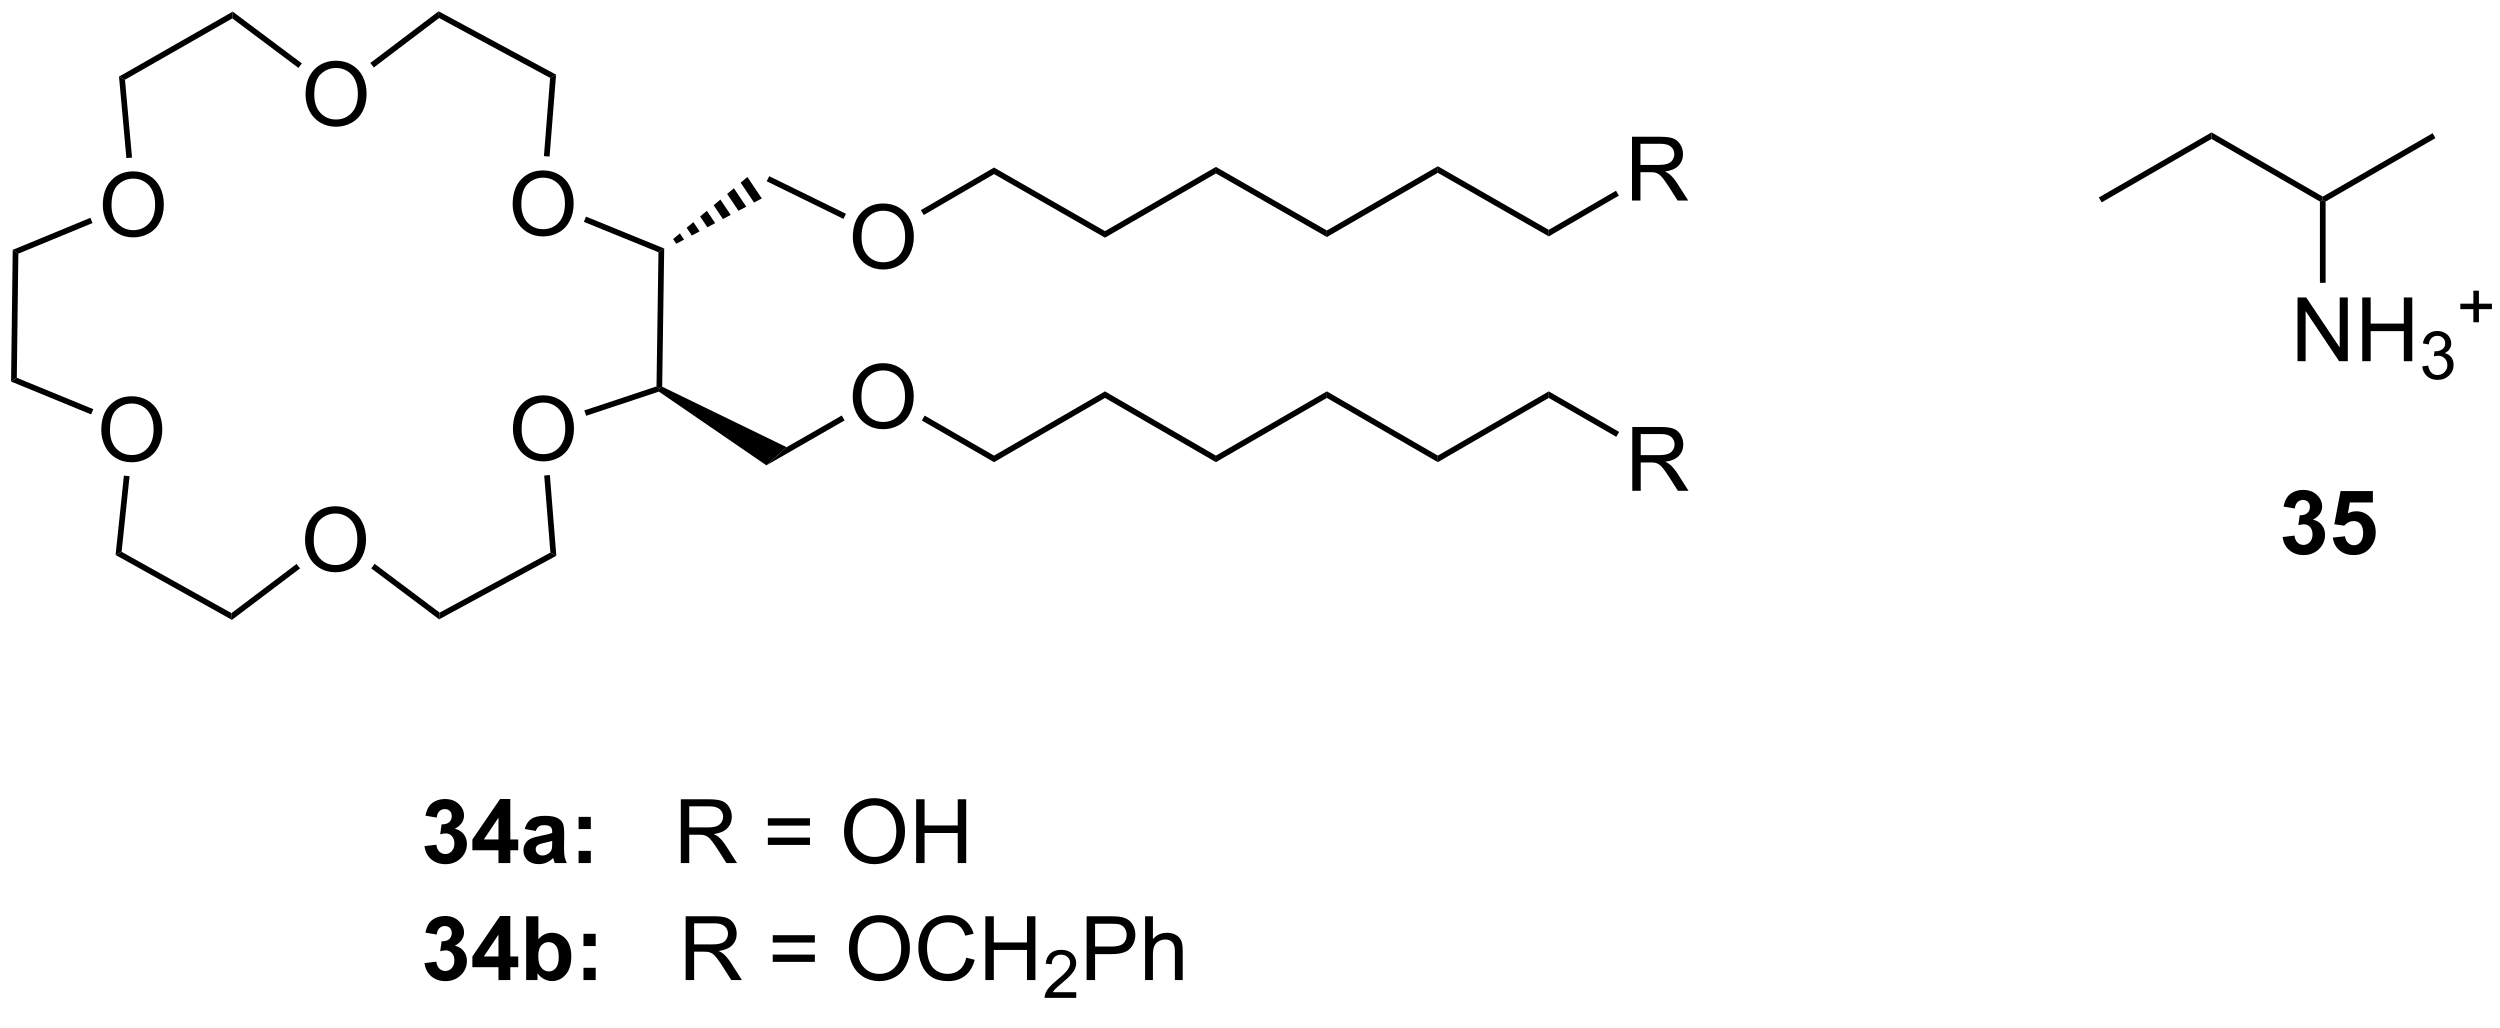 <?xml version="1.0" encoding="UTF-8"?>
<!DOCTYPE svg PUBLIC '-//W3C//DTD SVG 1.0//EN'
          'http://www.w3.org/TR/2001/REC-SVG-20010904/DTD/svg10.dtd'>
<svg stroke-dasharray="none" shape-rendering="auto" xmlns="http://www.w3.org/2000/svg" font-family="'Dialog'" text-rendering="auto" width="90" fill-opacity="1" color-interpolation="auto" color-rendering="auto" preserveAspectRatio="xMidYMid meet" font-size="12px" viewBox="0 0 90 37" fill="black" xmlns:xlink="http://www.w3.org/1999/xlink" stroke="black" image-rendering="auto" stroke-miterlimit="10" stroke-linecap="square" stroke-linejoin="miter" font-style="normal" stroke-width="1" height="37" stroke-dashoffset="0" font-weight="normal" stroke-opacity="1"
><!--Generated by the Batik Graphics2D SVG Generator--><defs id="genericDefs"
  /><g
  ><defs id="defs1"
    ><clipPath clipPathUnits="userSpaceOnUse" id="clipPath1"
      ><path d="M0.646 0.646 L231.735 0.646 L231.735 93.749 L0.646 93.749 L0.646 0.646 Z"
      /></clipPath
      ><clipPath clipPathUnits="userSpaceOnUse" id="clipPath2"
      ><path d="M20.977 40.096 L20.977 130.611 L245.641 130.611 L245.641 40.096 Z"
      /></clipPath
    ></defs
    ><g transform="scale(0.39,0.39) translate(-0.646,-0.646) matrix(1.029,0,0,1.029,-20.931,-40.597)"
    ><path d="M66.982 78.583 Q66.982 77.156 67.748 76.351 Q68.513 75.544 69.724 75.544 Q70.516 75.544 71.151 75.924 Q71.789 76.302 72.123 76.979 Q72.459 77.656 72.459 78.515 Q72.459 79.388 72.107 80.075 Q71.755 80.763 71.109 81.117 Q70.466 81.471 69.719 81.471 Q68.912 81.471 68.274 81.081 Q67.638 80.687 67.31 80.013 Q66.982 79.336 66.982 78.583 ZM67.763 78.594 Q67.763 79.63 68.318 80.226 Q68.875 80.82 69.716 80.82 Q70.57 80.82 71.123 80.219 Q71.677 79.617 71.677 78.513 Q71.677 77.812 71.44 77.291 Q71.203 76.771 70.748 76.484 Q70.294 76.195 69.727 76.195 Q68.922 76.195 68.341 76.75 Q67.763 77.302 67.763 78.594 Z" stroke="none" clip-path="url(#clipPath2)"
    /></g
    ><g transform="matrix(0.401,0,0,0.401,-8.403,-16.062)"
    ><path d="M48.34 88.544 Q48.34 87.117 49.106 86.312 Q49.871 85.505 51.082 85.505 Q51.874 85.505 52.509 85.885 Q53.147 86.263 53.481 86.94 Q53.817 87.617 53.817 88.476 Q53.817 89.349 53.465 90.036 Q53.114 90.724 52.468 91.078 Q51.824 91.432 51.077 91.432 Q50.27 91.432 49.632 91.041 Q48.996 90.648 48.668 89.974 Q48.34 89.296 48.34 88.544 ZM49.121 88.554 Q49.121 89.591 49.676 90.187 Q50.233 90.781 51.074 90.781 Q51.929 90.781 52.481 90.179 Q53.035 89.578 53.035 88.474 Q53.035 87.773 52.798 87.252 Q52.561 86.731 52.106 86.445 Q51.653 86.156 51.085 86.156 Q50.28 86.156 49.699 86.71 Q49.121 87.263 49.121 88.554 Z" stroke="none" clip-path="url(#clipPath2)"
    /></g
    ><g transform="matrix(0.401,0,0,0.401,-8.403,-16.062)"
    ><path d="M30.048 78.669 Q30.048 77.242 30.813 76.437 Q31.579 75.63 32.79 75.63 Q33.581 75.63 34.217 76.01 Q34.855 76.388 35.188 77.065 Q35.524 77.742 35.524 78.601 Q35.524 79.474 35.173 80.161 Q34.821 80.849 34.175 81.203 Q33.532 81.557 32.785 81.557 Q31.977 81.557 31.339 81.166 Q30.704 80.773 30.376 80.099 Q30.048 79.421 30.048 78.669 ZM30.829 78.679 Q30.829 79.716 31.384 80.312 Q31.941 80.906 32.782 80.906 Q33.636 80.906 34.188 80.304 Q34.743 79.703 34.743 78.599 Q34.743 77.898 34.506 77.377 Q34.269 76.856 33.813 76.57 Q33.36 76.281 32.792 76.281 Q31.988 76.281 31.407 76.836 Q30.829 77.388 30.829 78.679 Z" stroke="none" clip-path="url(#clipPath2)"
    /></g
    ><g transform="matrix(0.401,0,0,0.401,-8.403,-16.062)"
    ><path d="M30.186 58.479 Q30.186 57.052 30.952 56.247 Q31.718 55.44 32.929 55.44 Q33.72 55.44 34.356 55.82 Q34.994 56.198 35.327 56.875 Q35.663 57.552 35.663 58.411 Q35.663 59.284 35.311 59.971 Q34.96 60.659 34.314 61.013 Q33.671 61.367 32.923 61.367 Q32.116 61.367 31.478 60.976 Q30.843 60.583 30.515 59.909 Q30.186 59.232 30.186 58.479 ZM30.968 58.489 Q30.968 59.526 31.522 60.122 Q32.08 60.716 32.921 60.716 Q33.775 60.716 34.327 60.114 Q34.882 59.513 34.882 58.409 Q34.882 57.708 34.645 57.187 Q34.408 56.666 33.952 56.38 Q33.499 56.091 32.931 56.091 Q32.127 56.091 31.546 56.646 Q30.968 57.198 30.968 58.489 Z" stroke="none" clip-path="url(#clipPath2)"
    /></g
    ><g transform="matrix(0.401,0,0,0.401,-8.403,-16.062)"
    ><path d="M48.387 48.546 Q48.387 47.119 49.153 46.315 Q49.918 45.507 51.129 45.507 Q51.921 45.507 52.556 45.888 Q53.194 46.265 53.528 46.942 Q53.864 47.619 53.864 48.479 Q53.864 49.351 53.512 50.039 Q53.16 50.726 52.514 51.08 Q51.871 51.434 51.124 51.434 Q50.317 51.434 49.679 51.044 Q49.043 50.651 48.715 49.976 Q48.387 49.299 48.387 48.546 ZM49.168 48.557 Q49.168 49.593 49.723 50.19 Q50.28 50.783 51.121 50.783 Q51.975 50.783 52.528 50.182 Q53.082 49.58 53.082 48.476 Q53.082 47.776 52.845 47.255 Q52.608 46.734 52.153 46.447 Q51.699 46.158 51.132 46.158 Q50.327 46.158 49.746 46.713 Q49.168 47.265 49.168 48.557 Z" stroke="none" clip-path="url(#clipPath2)"
    /></g
    ><g transform="matrix(0.401,0,0,0.401,-8.403,-16.062)"
    ><path d="M66.978 58.393 Q66.978 56.966 67.744 56.161 Q68.509 55.354 69.72 55.354 Q70.512 55.354 71.147 55.734 Q71.785 56.111 72.119 56.789 Q72.455 57.466 72.455 58.325 Q72.455 59.197 72.103 59.885 Q71.751 60.572 71.106 60.927 Q70.462 61.281 69.715 61.281 Q68.908 61.281 68.27 60.89 Q67.634 60.497 67.306 59.822 Q66.978 59.145 66.978 58.393 ZM67.759 58.403 Q67.759 59.44 68.314 60.036 Q68.871 60.63 69.712 60.63 Q70.567 60.63 71.119 60.028 Q71.673 59.427 71.673 58.322 Q71.673 57.622 71.436 57.101 Q71.199 56.58 70.744 56.294 Q70.29 56.005 69.723 56.005 Q68.918 56.005 68.337 56.559 Q67.759 57.111 67.759 58.403 Z" stroke="none" clip-path="url(#clipPath2)"
    /></g
    ><g transform="matrix(0.401,0,0,0.401,-8.403,-16.062)"
    ><path d="M97.509 75.699 Q97.509 74.272 98.275 73.467 Q99.04 72.66 100.251 72.66 Q101.043 72.66 101.678 73.04 Q102.316 73.418 102.65 74.095 Q102.986 74.772 102.986 75.631 Q102.986 76.504 102.634 77.191 Q102.282 77.879 101.637 78.233 Q100.993 78.587 100.246 78.587 Q99.439 78.587 98.801 78.196 Q98.165 77.803 97.837 77.129 Q97.509 76.451 97.509 75.699 ZM98.29 75.709 Q98.29 76.746 98.845 77.342 Q99.402 77.936 100.243 77.936 Q101.098 77.936 101.65 77.334 Q102.204 76.733 102.204 75.629 Q102.204 74.928 101.967 74.407 Q101.73 73.886 101.275 73.6 Q100.822 73.311 100.254 73.311 Q99.449 73.311 98.868 73.866 Q98.29 74.418 98.29 75.709 Z" stroke="none" clip-path="url(#clipPath2)"
    /></g
    ><g transform="matrix(0.401,0,0,0.401,-8.403,-16.062)"
    ><path d="M97.518 61.362 Q97.518 59.935 98.284 59.13 Q99.05 58.323 100.261 58.323 Q101.052 58.323 101.688 58.703 Q102.326 59.081 102.659 59.758 Q102.995 60.435 102.995 61.294 Q102.995 62.166 102.643 62.854 Q102.292 63.541 101.646 63.896 Q101.003 64.25 100.255 64.25 Q99.448 64.25 98.81 63.859 Q98.175 63.466 97.847 62.791 Q97.518 62.114 97.518 61.362 ZM98.3 61.372 Q98.3 62.409 98.854 63.005 Q99.412 63.599 100.253 63.599 Q101.107 63.599 101.659 62.997 Q102.214 62.396 102.214 61.291 Q102.214 60.591 101.977 60.07 Q101.74 59.549 101.284 59.263 Q100.831 58.974 100.263 58.974 Q99.459 58.974 98.878 59.528 Q98.3 60.081 98.3 61.372 Z" stroke="none" clip-path="url(#clipPath2)"
    /></g
    ><g transform="matrix(0.401,0,0,0.401,-8.403,-16.062)"
    ><path d="M167.469 58.059 L167.469 52.333 L170.008 52.333 Q170.774 52.333 171.172 52.486 Q171.571 52.64 171.808 53.031 Q172.047 53.421 172.047 53.895 Q172.047 54.505 171.651 54.924 Q171.258 55.34 170.433 55.453 Q170.735 55.598 170.891 55.739 Q171.222 56.044 171.518 56.499 L172.516 58.059 L171.563 58.059 L170.805 56.867 Q170.472 56.351 170.256 56.078 Q170.042 55.804 169.873 55.695 Q169.703 55.585 169.526 55.544 Q169.399 55.515 169.104 55.515 L168.227 55.515 L168.227 58.059 L167.469 58.059 ZM168.227 54.859 L169.854 54.859 Q170.375 54.859 170.667 54.752 Q170.961 54.645 171.112 54.408 Q171.266 54.171 171.266 53.895 Q171.266 53.489 170.969 53.229 Q170.675 52.965 170.039 52.965 L168.227 52.965 L168.227 54.859 Z" stroke="none" clip-path="url(#clipPath2)"
    /></g
    ><g transform="matrix(0.401,0,0,0.401,-8.403,-16.062)"
    ><path d="M167.494 84.115 L167.494 78.388 L170.033 78.388 Q170.799 78.388 171.197 78.542 Q171.596 78.695 171.833 79.086 Q172.072 79.477 172.072 79.951 Q172.072 80.56 171.677 80.979 Q171.283 81.396 170.458 81.508 Q170.76 81.654 170.916 81.794 Q171.247 82.099 171.544 82.555 L172.541 84.115 L171.588 84.115 L170.83 82.922 Q170.497 82.406 170.281 82.133 Q170.067 81.859 169.898 81.75 Q169.729 81.641 169.552 81.599 Q169.424 81.57 169.13 81.57 L168.252 81.57 L168.252 84.115 L167.494 84.115 ZM168.252 80.914 L169.88 80.914 Q170.401 80.914 170.692 80.807 Q170.987 80.701 171.137 80.464 Q171.291 80.227 171.291 79.951 Q171.291 79.544 170.994 79.284 Q170.7 79.021 170.065 79.021 L168.252 79.021 L168.252 80.914 Z" stroke="none" clip-path="url(#clipPath2)"
    /></g
    ><g transform="matrix(0.401,0,0,0.401,-8.403,-16.062)"
    ><path d="M59.067 116.017 L60.13 115.89 Q60.179 116.296 60.4 116.512 Q60.624 116.726 60.942 116.726 Q61.281 116.726 61.512 116.468 Q61.747 116.21 61.747 115.773 Q61.747 115.359 61.523 115.116 Q61.301 114.874 60.981 114.874 Q60.77 114.874 60.476 114.955 L60.598 114.062 Q61.044 114.072 61.278 113.869 Q61.512 113.663 61.512 113.322 Q61.512 113.033 61.34 112.861 Q61.169 112.689 60.882 112.689 Q60.601 112.689 60.4 112.885 Q60.203 113.08 60.161 113.455 L59.148 113.283 Q59.255 112.765 59.465 112.455 Q59.679 112.142 60.059 111.965 Q60.442 111.788 60.913 111.788 Q61.723 111.788 62.21 112.304 Q62.614 112.726 62.614 113.257 Q62.614 114.01 61.788 114.46 Q62.281 114.564 62.575 114.931 Q62.872 115.299 62.872 115.82 Q62.872 116.572 62.32 117.106 Q61.77 117.637 60.95 117.637 Q60.171 117.637 59.658 117.189 Q59.148 116.741 59.067 116.017 ZM65.706 117.538 L65.706 116.385 L63.363 116.385 L63.363 115.424 L65.847 111.788 L66.769 111.788 L66.769 115.421 L67.48 115.421 L67.48 116.385 L66.769 116.385 L66.769 117.538 L65.706 117.538 ZM65.706 115.421 L65.706 113.463 L64.391 115.421 L65.706 115.421 ZM69.059 114.656 L68.062 114.476 Q68.231 113.874 68.64 113.585 Q69.052 113.296 69.859 113.296 Q70.593 113.296 70.953 113.471 Q71.312 113.642 71.458 113.911 Q71.606 114.179 71.606 114.892 L71.593 116.174 Q71.593 116.721 71.645 116.981 Q71.7 117.241 71.843 117.538 L70.757 117.538 Q70.716 117.429 70.653 117.213 Q70.624 117.116 70.614 117.085 Q70.333 117.359 70.012 117.497 Q69.692 117.632 69.328 117.632 Q68.687 117.632 68.317 117.286 Q67.95 116.937 67.95 116.406 Q67.95 116.054 68.117 115.778 Q68.286 115.502 68.588 115.356 Q68.89 115.21 69.46 115.101 Q70.231 114.955 70.528 114.83 L70.528 114.721 Q70.528 114.406 70.372 114.27 Q70.216 114.135 69.781 114.135 Q69.489 114.135 69.325 114.252 Q69.161 114.366 69.059 114.656 ZM70.528 115.546 Q70.317 115.616 69.859 115.715 Q69.403 115.812 69.262 115.906 Q69.046 116.056 69.046 116.291 Q69.046 116.523 69.218 116.692 Q69.39 116.859 69.656 116.859 Q69.953 116.859 70.223 116.663 Q70.421 116.515 70.484 116.299 Q70.528 116.158 70.528 115.765 L70.528 115.546 ZM72.899 114.486 L72.899 113.39 L73.996 113.39 L73.996 114.486 L72.899 114.486 ZM72.899 117.538 L72.899 116.439 L73.996 116.439 L73.996 117.538 L72.899 117.538 Z" stroke="none" clip-path="url(#clipPath2)"
    /></g
    ><g transform="matrix(0.401,0,0,0.401,-8.403,-16.062)"
    ><path d="M82.075 117.538 L82.075 111.812 L84.614 111.812 Q85.38 111.812 85.778 111.965 Q86.177 112.119 86.413 112.51 Q86.653 112.9 86.653 113.374 Q86.653 113.984 86.257 114.403 Q85.864 114.82 85.038 114.931 Q85.341 115.077 85.497 115.218 Q85.828 115.523 86.124 115.978 L87.122 117.538 L86.169 117.538 L85.411 116.346 Q85.078 115.83 84.861 115.556 Q84.648 115.283 84.479 115.174 Q84.309 115.064 84.132 115.023 Q84.005 114.994 83.71 114.994 L82.833 114.994 L82.833 117.538 L82.075 117.538 ZM82.833 114.338 L84.46 114.338 Q84.981 114.338 85.273 114.231 Q85.567 114.124 85.718 113.887 Q85.872 113.65 85.872 113.374 Q85.872 112.968 85.575 112.708 Q85.281 112.445 84.645 112.445 L82.833 112.445 L82.833 114.338 ZM93.671 114.171 L89.89 114.171 L89.89 113.515 L93.671 113.515 L93.671 114.171 ZM93.671 115.908 L89.89 115.908 L89.89 115.252 L93.671 115.252 L93.671 115.908 ZM96.727 114.749 Q96.727 113.322 97.493 112.517 Q98.258 111.71 99.469 111.71 Q100.261 111.71 100.897 112.09 Q101.534 112.468 101.868 113.145 Q102.204 113.822 102.204 114.681 Q102.204 115.554 101.852 116.241 Q101.501 116.929 100.855 117.283 Q100.212 117.637 99.464 117.637 Q98.657 117.637 98.019 117.247 Q97.383 116.853 97.055 116.179 Q96.727 115.502 96.727 114.749 ZM97.508 114.76 Q97.508 115.796 98.063 116.392 Q98.621 116.986 99.462 116.986 Q100.316 116.986 100.868 116.385 Q101.423 115.783 101.423 114.679 Q101.423 113.978 101.186 113.458 Q100.949 112.937 100.493 112.65 Q100.04 112.361 99.472 112.361 Q98.667 112.361 98.087 112.916 Q97.508 113.468 97.508 114.76 ZM103.203 117.538 L103.203 111.812 L103.96 111.812 L103.96 114.163 L106.937 114.163 L106.937 111.812 L107.695 111.812 L107.695 117.538 L106.937 117.538 L106.937 114.838 L103.96 114.838 L103.96 117.538 L103.203 117.538 Z" stroke="none" clip-path="url(#clipPath2)"
    /></g
    ><g transform="matrix(0.401,0,0,0.401,-8.403,-16.062)"
    ><path d="M59.067 126.517 L60.13 126.39 Q60.179 126.796 60.4 127.012 Q60.624 127.226 60.942 127.226 Q61.281 127.226 61.512 126.968 Q61.747 126.71 61.747 126.273 Q61.747 125.859 61.523 125.616 Q61.301 125.374 60.981 125.374 Q60.77 125.374 60.476 125.455 L60.598 124.562 Q61.044 124.572 61.278 124.369 Q61.512 124.163 61.512 123.822 Q61.512 123.533 61.34 123.361 Q61.169 123.189 60.882 123.189 Q60.601 123.189 60.4 123.385 Q60.203 123.58 60.161 123.955 L59.148 123.783 Q59.255 123.265 59.465 122.955 Q59.679 122.642 60.059 122.465 Q60.442 122.288 60.913 122.288 Q61.723 122.288 62.21 122.804 Q62.614 123.226 62.614 123.757 Q62.614 124.51 61.788 124.96 Q62.281 125.064 62.575 125.431 Q62.872 125.799 62.872 126.32 Q62.872 127.072 62.32 127.606 Q61.77 128.137 60.95 128.137 Q60.171 128.137 59.658 127.689 Q59.148 127.241 59.067 126.517 ZM65.706 128.038 L65.706 126.885 L63.363 126.885 L63.363 125.924 L65.847 122.288 L66.769 122.288 L66.769 125.921 L67.48 125.921 L67.48 126.885 L66.769 126.885 L66.769 128.038 L65.706 128.038 ZM65.706 125.921 L65.706 123.963 L64.391 125.921 L65.706 125.921 ZM68.192 128.038 L68.192 122.312 L69.288 122.312 L69.288 124.374 Q69.796 123.796 70.492 123.796 Q71.249 123.796 71.744 124.346 Q72.242 124.892 72.242 125.921 Q72.242 126.984 71.736 127.559 Q71.231 128.132 70.507 128.132 Q70.153 128.132 69.807 127.955 Q69.46 127.775 69.21 127.429 L69.21 128.038 L68.192 128.038 ZM69.281 125.874 Q69.281 126.517 69.484 126.827 Q69.77 127.265 70.242 127.265 Q70.606 127.265 70.861 126.955 Q71.117 126.642 71.117 125.976 Q71.117 125.265 70.859 124.95 Q70.601 124.635 70.2 124.635 Q69.804 124.635 69.541 124.942 Q69.281 125.249 69.281 125.874 ZM73.337 124.986 L73.337 123.89 L74.433 123.89 L74.433 124.986 L73.337 124.986 ZM73.337 128.038 L73.337 126.939 L74.433 126.939 L74.433 128.038 L73.337 128.038 Z" stroke="none" clip-path="url(#clipPath2)"
    /></g
    ><g transform="matrix(0.401,0,0,0.401,-8.403,-16.062)"
    ><path d="M82.512 128.038 L82.512 122.312 L85.051 122.312 Q85.817 122.312 86.216 122.465 Q86.614 122.619 86.851 123.01 Q87.091 123.4 87.091 123.874 Q87.091 124.484 86.695 124.903 Q86.301 125.32 85.476 125.431 Q85.778 125.577 85.934 125.718 Q86.265 126.023 86.562 126.478 L87.559 128.038 L86.606 128.038 L85.848 126.846 Q85.515 126.33 85.299 126.056 Q85.085 125.783 84.916 125.674 Q84.747 125.564 84.57 125.523 Q84.442 125.494 84.148 125.494 L83.27 125.494 L83.27 128.038 L82.512 128.038 ZM83.27 124.838 L84.898 124.838 Q85.419 124.838 85.71 124.731 Q86.005 124.624 86.156 124.387 Q86.309 124.15 86.309 123.874 Q86.309 123.468 86.012 123.208 Q85.718 122.945 85.083 122.945 L83.27 122.945 L83.27 124.838 ZM94.109 124.671 L90.328 124.671 L90.328 124.015 L94.109 124.015 L94.109 124.671 ZM94.109 126.408 L90.328 126.408 L90.328 125.752 L94.109 125.752 L94.109 126.408 ZM97.165 125.249 Q97.165 123.822 97.93 123.017 Q98.696 122.21 99.907 122.21 Q100.699 122.21 101.334 122.59 Q101.972 122.968 102.305 123.645 Q102.641 124.322 102.641 125.181 Q102.641 126.054 102.29 126.741 Q101.938 127.429 101.292 127.783 Q100.649 128.137 99.902 128.137 Q99.094 128.137 98.456 127.747 Q97.821 127.353 97.493 126.679 Q97.165 126.002 97.165 125.249 ZM97.946 125.26 Q97.946 126.296 98.501 126.892 Q99.058 127.486 99.899 127.486 Q100.753 127.486 101.305 126.885 Q101.86 126.283 101.86 125.179 Q101.86 124.478 101.623 123.958 Q101.386 123.437 100.93 123.15 Q100.477 122.861 99.909 122.861 Q99.105 122.861 98.524 123.416 Q97.946 123.968 97.946 125.26 ZM107.703 126.031 L108.46 126.221 Q108.223 127.156 107.603 127.648 Q106.984 128.137 106.091 128.137 Q105.163 128.137 104.583 127.76 Q104.005 127.382 103.7 126.668 Q103.398 125.952 103.398 125.132 Q103.398 124.236 103.739 123.572 Q104.083 122.906 104.713 122.559 Q105.343 122.213 106.101 122.213 Q106.96 122.213 107.546 122.65 Q108.132 123.088 108.364 123.882 L107.617 124.056 Q107.419 123.431 107.038 123.148 Q106.661 122.861 106.085 122.861 Q105.426 122.861 104.981 123.179 Q104.538 123.494 104.359 124.028 Q104.179 124.562 104.179 125.127 Q104.179 125.859 104.393 126.403 Q104.606 126.947 105.054 127.218 Q105.505 127.486 106.028 127.486 Q106.663 127.486 107.103 127.119 Q107.546 126.752 107.703 126.031 ZM109.417 128.038 L109.417 122.312 L110.175 122.312 L110.175 124.663 L113.152 124.663 L113.152 122.312 L113.909 122.312 L113.909 128.038 L113.152 128.038 L113.152 125.338 L110.175 125.338 L110.175 128.038 L109.417 128.038 Z" stroke="none" clip-path="url(#clipPath2)"
    /></g
    ><g transform="matrix(0.401,0,0,0.401,-8.403,-16.062)"
    ><path d="M117.576 129.131 L117.576 129.638 L114.736 129.638 Q114.73 129.447 114.798 129.271 Q114.906 128.982 115.144 128.701 Q115.384 128.42 115.835 128.05 Q116.535 127.476 116.781 127.14 Q117.027 126.804 117.027 126.505 Q117.027 126.193 116.802 125.978 Q116.579 125.761 116.218 125.761 Q115.837 125.761 115.609 125.99 Q115.38 126.218 115.378 126.623 L114.835 126.568 Q114.892 125.961 115.255 125.644 Q115.619 125.326 116.23 125.326 Q116.849 125.326 117.208 125.67 Q117.57 126.011 117.57 126.517 Q117.57 126.775 117.464 127.025 Q117.359 127.273 117.113 127.549 Q116.869 127.824 116.3 128.304 Q115.826 128.703 115.691 128.845 Q115.556 128.988 115.468 129.131 L117.576 129.131 Z" stroke="none" clip-path="url(#clipPath2)"
    /></g
    ><g transform="matrix(0.401,0,0,0.401,-8.403,-16.062)"
    ><path d="M118.508 128.038 L118.508 122.312 L120.67 122.312 Q121.24 122.312 121.539 122.366 Q121.961 122.437 122.245 122.635 Q122.532 122.83 122.706 123.187 Q122.881 123.541 122.881 123.968 Q122.881 124.697 122.414 125.205 Q121.951 125.71 120.735 125.71 L119.266 125.71 L119.266 128.038 L118.508 128.038 ZM119.266 125.033 L120.748 125.033 Q121.482 125.033 121.789 124.76 Q122.099 124.486 122.099 123.991 Q122.099 123.632 121.917 123.377 Q121.735 123.119 121.438 123.038 Q121.248 122.986 120.732 122.986 L119.266 122.986 L119.266 125.033 ZM123.756 128.038 L123.756 122.312 L124.459 122.312 L124.459 124.366 Q124.951 123.796 125.701 123.796 Q126.162 123.796 126.5 123.978 Q126.841 124.158 126.987 124.478 Q127.133 124.799 127.133 125.408 L127.133 128.038 L126.43 128.038 L126.43 125.408 Q126.43 124.882 126.201 124.642 Q125.974 124.4 125.555 124.4 Q125.243 124.4 124.966 124.564 Q124.693 124.726 124.576 125.004 Q124.459 125.281 124.459 125.767 L124.459 128.038 L123.756 128.038 Z" stroke="none" clip-path="url(#clipPath2)"
    /></g
    ><g transform="matrix(0.401,0,0,0.401,-8.403,-16.062)"
    ><path d="M227.217 72.483 L227.217 66.757 L227.996 66.757 L231.003 71.252 L231.003 66.757 L231.73 66.757 L231.73 72.483 L230.951 72.483 L227.944 67.983 L227.944 72.483 L227.217 72.483 ZM233.026 72.483 L233.026 66.757 L233.783 66.757 L233.783 69.108 L236.76 69.108 L236.76 66.757 L237.518 66.757 L237.518 72.483 L236.76 72.483 L236.76 69.783 L233.783 69.783 L233.783 72.483 L233.026 72.483 Z" stroke="none" clip-path="url(#clipPath2)"
    /></g
    ><g transform="matrix(0.401,0,0,0.401,-8.403,-16.062)"
    ><path d="M238.414 72.949 L238.942 72.878 Q239.033 73.328 239.25 73.525 Q239.469 73.722 239.783 73.722 Q240.155 73.722 240.41 73.464 Q240.668 73.206 240.668 72.826 Q240.668 72.462 240.43 72.228 Q240.194 71.992 239.826 71.992 Q239.678 71.992 239.455 72.05 L239.514 71.587 Q239.567 71.593 239.598 71.593 Q239.936 71.593 240.205 71.417 Q240.475 71.242 240.475 70.874 Q240.475 70.585 240.278 70.396 Q240.082 70.204 239.772 70.204 Q239.463 70.204 239.258 70.398 Q239.053 70.591 238.994 70.978 L238.467 70.884 Q238.565 70.353 238.906 70.062 Q239.25 69.771 239.76 69.771 Q240.112 69.771 240.406 69.921 Q240.703 70.072 240.86 70.333 Q241.016 70.593 241.016 70.886 Q241.016 71.165 240.865 71.394 Q240.717 71.623 240.424 71.757 Q240.805 71.845 241.016 72.123 Q241.227 72.398 241.227 72.814 Q241.227 73.376 240.817 73.769 Q240.406 74.16 239.78 74.16 Q239.215 74.16 238.84 73.824 Q238.467 73.486 238.414 72.949 Z" stroke="none" clip-path="url(#clipPath2)"
    /></g
    ><g transform="matrix(0.401,0,0,0.401,-8.403,-16.062)"
    ><path d="M243.003 68.988 L243.003 67.81 L241.833 67.81 L241.833 67.318 L243.003 67.318 L243.003 66.15 L243.501 66.15 L243.501 67.318 L244.669 67.318 L244.669 67.81 L243.501 67.81 L243.501 68.988 L243.003 68.988 Z" stroke="none" clip-path="url(#clipPath2)"
    /></g
    ><g transform="matrix(0.401,0,0,0.401,-8.403,-16.062)"
    ><path d="M225.882 88.267 L226.945 88.14 Q226.994 88.546 227.216 88.762 Q227.44 88.976 227.757 88.976 Q228.096 88.976 228.328 88.718 Q228.562 88.46 228.562 88.023 Q228.562 87.609 228.338 87.366 Q228.117 87.124 227.796 87.124 Q227.585 87.124 227.291 87.205 L227.413 86.312 Q227.859 86.322 228.093 86.119 Q228.328 85.913 228.328 85.572 Q228.328 85.283 228.156 85.111 Q227.984 84.939 227.697 84.939 Q227.416 84.939 227.216 85.135 Q227.018 85.33 226.976 85.705 L225.963 85.533 Q226.07 85.015 226.281 84.705 Q226.494 84.392 226.875 84.215 Q227.257 84.038 227.729 84.038 Q228.538 84.038 229.025 84.554 Q229.429 84.976 229.429 85.507 Q229.429 86.26 228.604 86.71 Q229.096 86.814 229.39 87.181 Q229.687 87.549 229.687 88.07 Q229.687 88.822 229.135 89.356 Q228.585 89.887 227.765 89.887 Q226.987 89.887 226.473 89.439 Q225.963 88.991 225.882 88.267 ZM230.386 88.314 L231.48 88.202 Q231.527 88.572 231.756 88.791 Q231.988 89.007 232.287 89.007 Q232.631 89.007 232.868 88.728 Q233.107 88.447 233.107 87.885 Q233.107 87.359 232.871 87.096 Q232.636 86.83 232.256 86.83 Q231.785 86.83 231.41 87.249 L230.519 87.119 L231.082 84.14 L233.982 84.14 L233.982 85.166 L231.912 85.166 L231.74 86.14 Q232.107 85.955 232.49 85.955 Q233.222 85.955 233.73 86.486 Q234.238 87.017 234.238 87.866 Q234.238 88.572 233.826 89.127 Q233.269 89.887 232.277 89.887 Q231.482 89.887 230.982 89.46 Q230.482 89.033 230.386 88.314 Z" stroke="none" clip-path="url(#clipPath2)"
    /></g
    ><g transform="matrix(0.401,0,0,0.401,-8.403,-16.062)"
    ><path d="M80.069 62.703 L80.584 62.362 L80.403 74.772 L80.145 74.93 L79.893 74.745 Z" stroke="none" clip-path="url(#clipPath2)"
    /></g
    ><g transform="matrix(0.401,0,0,0.401,-8.403,-16.062)"
    ><path d="M79.893 74.745 L80.145 74.93 L80.106 75.211 L73.575 77.384 L73.414 76.9 Z" stroke="none" clip-path="url(#clipPath2)"
    /></g
    ><g transform="matrix(0.401,0,0,0.401,-8.403,-16.062)"
    ><path d="M70.366 89.661 L70.901 89.951 L60.377 95.655 L60.422 95.05 Z" stroke="none" clip-path="url(#clipPath2)"
    /></g
    ><g transform="matrix(0.401,0,0,0.401,-8.403,-16.062)"
    ><path d="M60.422 95.05 L60.377 95.655 L54.282 91.081 L54.588 90.673 Z" stroke="none" clip-path="url(#clipPath2)"
    /></g
    ><g transform="matrix(0.401,0,0,0.401,-8.403,-16.062)"
    ><path d="M47.581 90.68 L47.889 91.087 L41.779 95.704 L41.736 95.096 Z" stroke="none" clip-path="url(#clipPath2)"
    /></g
    ><g transform="matrix(0.401,0,0,0.401,-8.403,-16.062)"
    ><path d="M69.811 82.744 L70.32 82.703 L70.901 89.951 L70.366 89.661 Z" stroke="none" clip-path="url(#clipPath2)"
    /></g
    ><g transform="matrix(0.401,0,0,0.401,-8.403,-16.062)"
    ><path d="M31.873 89.597 L31.331 89.879 L32.079 82.754 L32.587 82.807 Z" stroke="none" clip-path="url(#clipPath2)"
    /></g
    ><g transform="matrix(0.401,0,0,0.401,-8.403,-16.062)"
    ><path d="M29.331 76.789 L29.137 77.261 L21.949 74.31 L22.464 73.97 Z" stroke="none" clip-path="url(#clipPath2)"
    /></g
    ><g transform="matrix(0.401,0,0,0.401,-8.403,-16.062)"
    ><path d="M22.464 73.97 L21.949 74.31 L22.096 62.486 L22.602 62.829 Z" stroke="none" clip-path="url(#clipPath2)"
    /></g
    ><g transform="matrix(0.401,0,0,0.401,-8.403,-16.062)"
    ><path d="M41.736 95.096 L41.779 95.704 L31.331 89.879 L31.873 89.597 Z" stroke="none" clip-path="url(#clipPath2)"
    /></g
    ><g transform="matrix(0.401,0,0,0.401,-8.403,-16.062)"
    ><path d="M32.809 54.202 L32.301 54.248 L31.638 46.93 L32.176 47.211 Z" stroke="none" clip-path="url(#clipPath2)"
    /></g
    ><g transform="matrix(0.401,0,0,0.401,-8.403,-16.062)"
    ><path d="M32.176 47.211 L31.638 46.93 L41.847 41.099 L41.81 41.708 Z" stroke="none" clip-path="url(#clipPath2)"
    /></g
    ><g transform="matrix(0.401,0,0,0.401,-8.403,-16.062)"
    ><path d="M41.81 41.708 L41.847 41.099 L48.054 45.744 L47.748 46.153 Z" stroke="none" clip-path="url(#clipPath2)"
    /></g
    ><g transform="matrix(0.401,0,0,0.401,-8.403,-16.062)"
    ><path d="M22.602 62.829 L22.096 62.486 L29.068 59.608 L29.262 60.08 Z" stroke="none" clip-path="url(#clipPath2)"
    /></g
    ><g transform="matrix(0.401,0,0,0.401,-8.403,-16.062)"
    ><path d="M60.375 41.673 L60.328 41.068 L70.877 46.758 L70.342 47.049 Z" stroke="none" clip-path="url(#clipPath2)"
    /></g
    ><g transform="matrix(0.401,0,0,0.401,-8.403,-16.062)"
    ><path d="M70.342 47.049 L70.877 46.758 L70.295 54.112 L69.786 54.072 Z" stroke="none" clip-path="url(#clipPath2)"
    /></g
    ><g transform="matrix(0.401,0,0,0.401,-8.403,-16.062)"
    ><path d="M54.512 46.114 L54.204 45.707 L60.328 41.068 L60.375 41.673 Z" stroke="none" clip-path="url(#clipPath2)"
    /></g
    ><g transform="matrix(0.401,0,0,0.401,-8.403,-16.062)"
    ><path d="M80.584 62.362 L80.069 62.703 L73.371 59.973 L73.564 59.5 Z" stroke="none" clip-path="url(#clipPath2)"
    /></g
    ><g transform="matrix(0.401,0,0,0.401,-8.403,-16.062)"
    ><path d="M81.384 61.515 L81.99 61.008 L82.367 61.568 L81.669 61.938 ZM82.597 60.502 L83.203 59.996 L83.763 60.829 L83.065 61.199 ZM83.809 59.489 L84.415 58.983 L85.159 60.089 L84.461 60.459 ZM85.022 58.476 L85.628 57.97 L86.555 59.349 L85.856 59.719 ZM86.234 57.464 L86.84 56.957 L87.95 58.61 L87.252 58.98 ZM87.446 56.451 L88.052 55.945 L89.346 57.87 L88.648 58.24 Z" stroke="none" clip-path="url(#clipPath2)"
    /></g
    ><g transform="matrix(0.401,0,0,0.401,-8.403,-16.062)"
    ><path d="M80.106 75.211 L80.145 74.93 L80.403 74.772 L91.572 80.2 L89.757 81.831 Z" stroke="none" clip-path="url(#clipPath2)"
    /></g
    ><g transform="matrix(0.401,0,0,0.401,-8.403,-16.062)"
    ><path d="M89.757 81.831 L91.572 80.2 L96.524 77.356 L96.778 77.799 Z" stroke="none" clip-path="url(#clipPath2)"
    /></g
    ><g transform="matrix(0.401,0,0,0.401,-8.403,-16.062)"
    ><path d="M89.787 56.33 L90.012 55.872 L96.9 59.248 L96.675 59.706 Z" stroke="none" clip-path="url(#clipPath2)"
    /></g
    ><g transform="matrix(0.401,0,0,0.401,-8.403,-16.062)"
    ><path d="M103.888 59.357 L103.631 58.916 L110.194 55.096 L110.196 55.685 Z" stroke="none" clip-path="url(#clipPath2)"
    /></g
    ><g transform="matrix(0.401,0,0,0.401,-8.403,-16.062)"
    ><path d="M110.196 55.685 L110.194 55.096 L120.155 60.804 L120.156 61.393 Z" stroke="none" clip-path="url(#clipPath2)"
    /></g
    ><g transform="matrix(0.401,0,0,0.401,-8.403,-16.062)"
    ><path d="M120.156 61.393 L120.155 60.804 L130.114 55.038 L130.116 55.627 Z" stroke="none" clip-path="url(#clipPath2)"
    /></g
    ><g transform="matrix(0.401,0,0,0.401,-8.403,-16.062)"
    ><path d="M130.116 55.627 L130.114 55.038 L140.074 60.746 L140.076 61.335 Z" stroke="none" clip-path="url(#clipPath2)"
    /></g
    ><g transform="matrix(0.401,0,0,0.401,-8.403,-16.062)"
    ><path d="M140.076 61.335 L140.074 60.746 L150.034 54.98 L150.036 55.569 Z" stroke="none" clip-path="url(#clipPath2)"
    /></g
    ><g transform="matrix(0.401,0,0,0.401,-8.403,-16.062)"
    ><path d="M150.036 55.569 L150.034 54.98 L159.994 60.688 L159.996 61.277 Z" stroke="none" clip-path="url(#clipPath2)"
    /></g
    ><g transform="matrix(0.401,0,0,0.401,-8.403,-16.062)"
    ><path d="M103.715 77.808 L103.969 77.366 L110.195 80.957 L110.196 81.546 Z" stroke="none" clip-path="url(#clipPath2)"
    /></g
    ><g transform="matrix(0.401,0,0,0.401,-8.403,-16.062)"
    ><path d="M110.196 81.546 L110.195 80.957 L120.155 75.191 L120.155 75.78 Z" stroke="none" clip-path="url(#clipPath2)"
    /></g
    ><g transform="matrix(0.401,0,0,0.401,-8.403,-16.062)"
    ><path d="M120.155 75.78 L120.155 75.191 L130.115 80.957 L130.115 81.546 Z" stroke="none" clip-path="url(#clipPath2)"
    /></g
    ><g transform="matrix(0.401,0,0,0.401,-8.403,-16.062)"
    ><path d="M130.115 81.546 L130.115 80.957 L140.075 75.191 L140.075 75.78 Z" stroke="none" clip-path="url(#clipPath2)"
    /></g
    ><g transform="matrix(0.401,0,0,0.401,-8.403,-16.062)"
    ><path d="M140.075 75.78 L140.075 75.191 L150.035 80.957 L150.035 81.546 Z" stroke="none" clip-path="url(#clipPath2)"
    /></g
    ><g transform="matrix(0.401,0,0,0.401,-8.403,-16.062)"
    ><path d="M150.035 81.546 L150.035 80.957 L159.994 75.191 L159.995 75.78 Z" stroke="none" clip-path="url(#clipPath2)"
    /></g
    ><g transform="matrix(0.401,0,0,0.401,-8.403,-16.062)"
    ><path d="M159.996 61.277 L159.994 60.688 L166.032 57.176 L166.288 57.617 Z" stroke="none" clip-path="url(#clipPath2)"
    /></g
    ><g transform="matrix(0.401,0,0,0.401,-8.403,-16.062)"
    ><path d="M159.995 75.78 L159.994 75.191 L166.312 78.829 L166.058 79.271 Z" stroke="none" clip-path="url(#clipPath2)"
    /></g
    ><g transform="matrix(0.401,0,0,0.401,-8.403,-16.062)"
    ><path d="M229.738 58.148 L229.483 58.001 L229.483 57.706 L239.343 52.014 L239.598 52.456 Z" stroke="none" clip-path="url(#clipPath2)"
    /></g
    ><g transform="matrix(0.401,0,0,0.401,-8.403,-16.062)"
    ><path d="M229.483 57.706 L229.483 58.001 L229.227 58.148 L219.495 52.529 L219.495 51.94 Z" stroke="none" clip-path="url(#clipPath2)"
    /></g
    ><g transform="matrix(0.401,0,0,0.401,-8.403,-16.062)"
    ><path d="M229.227 58.148 L229.483 58.001 L229.738 58.148 L229.738 65.445 L229.227 65.445 Z" stroke="none" clip-path="url(#clipPath2)"
    /></g
    ><g transform="matrix(0.401,0,0,0.401,-8.403,-16.062)"
    ><path d="M219.495 51.94 L219.495 52.529 L209.635 58.222 L209.38 57.78 Z" stroke="none" clip-path="url(#clipPath2)"
    /></g
  ></g
></svg
>
